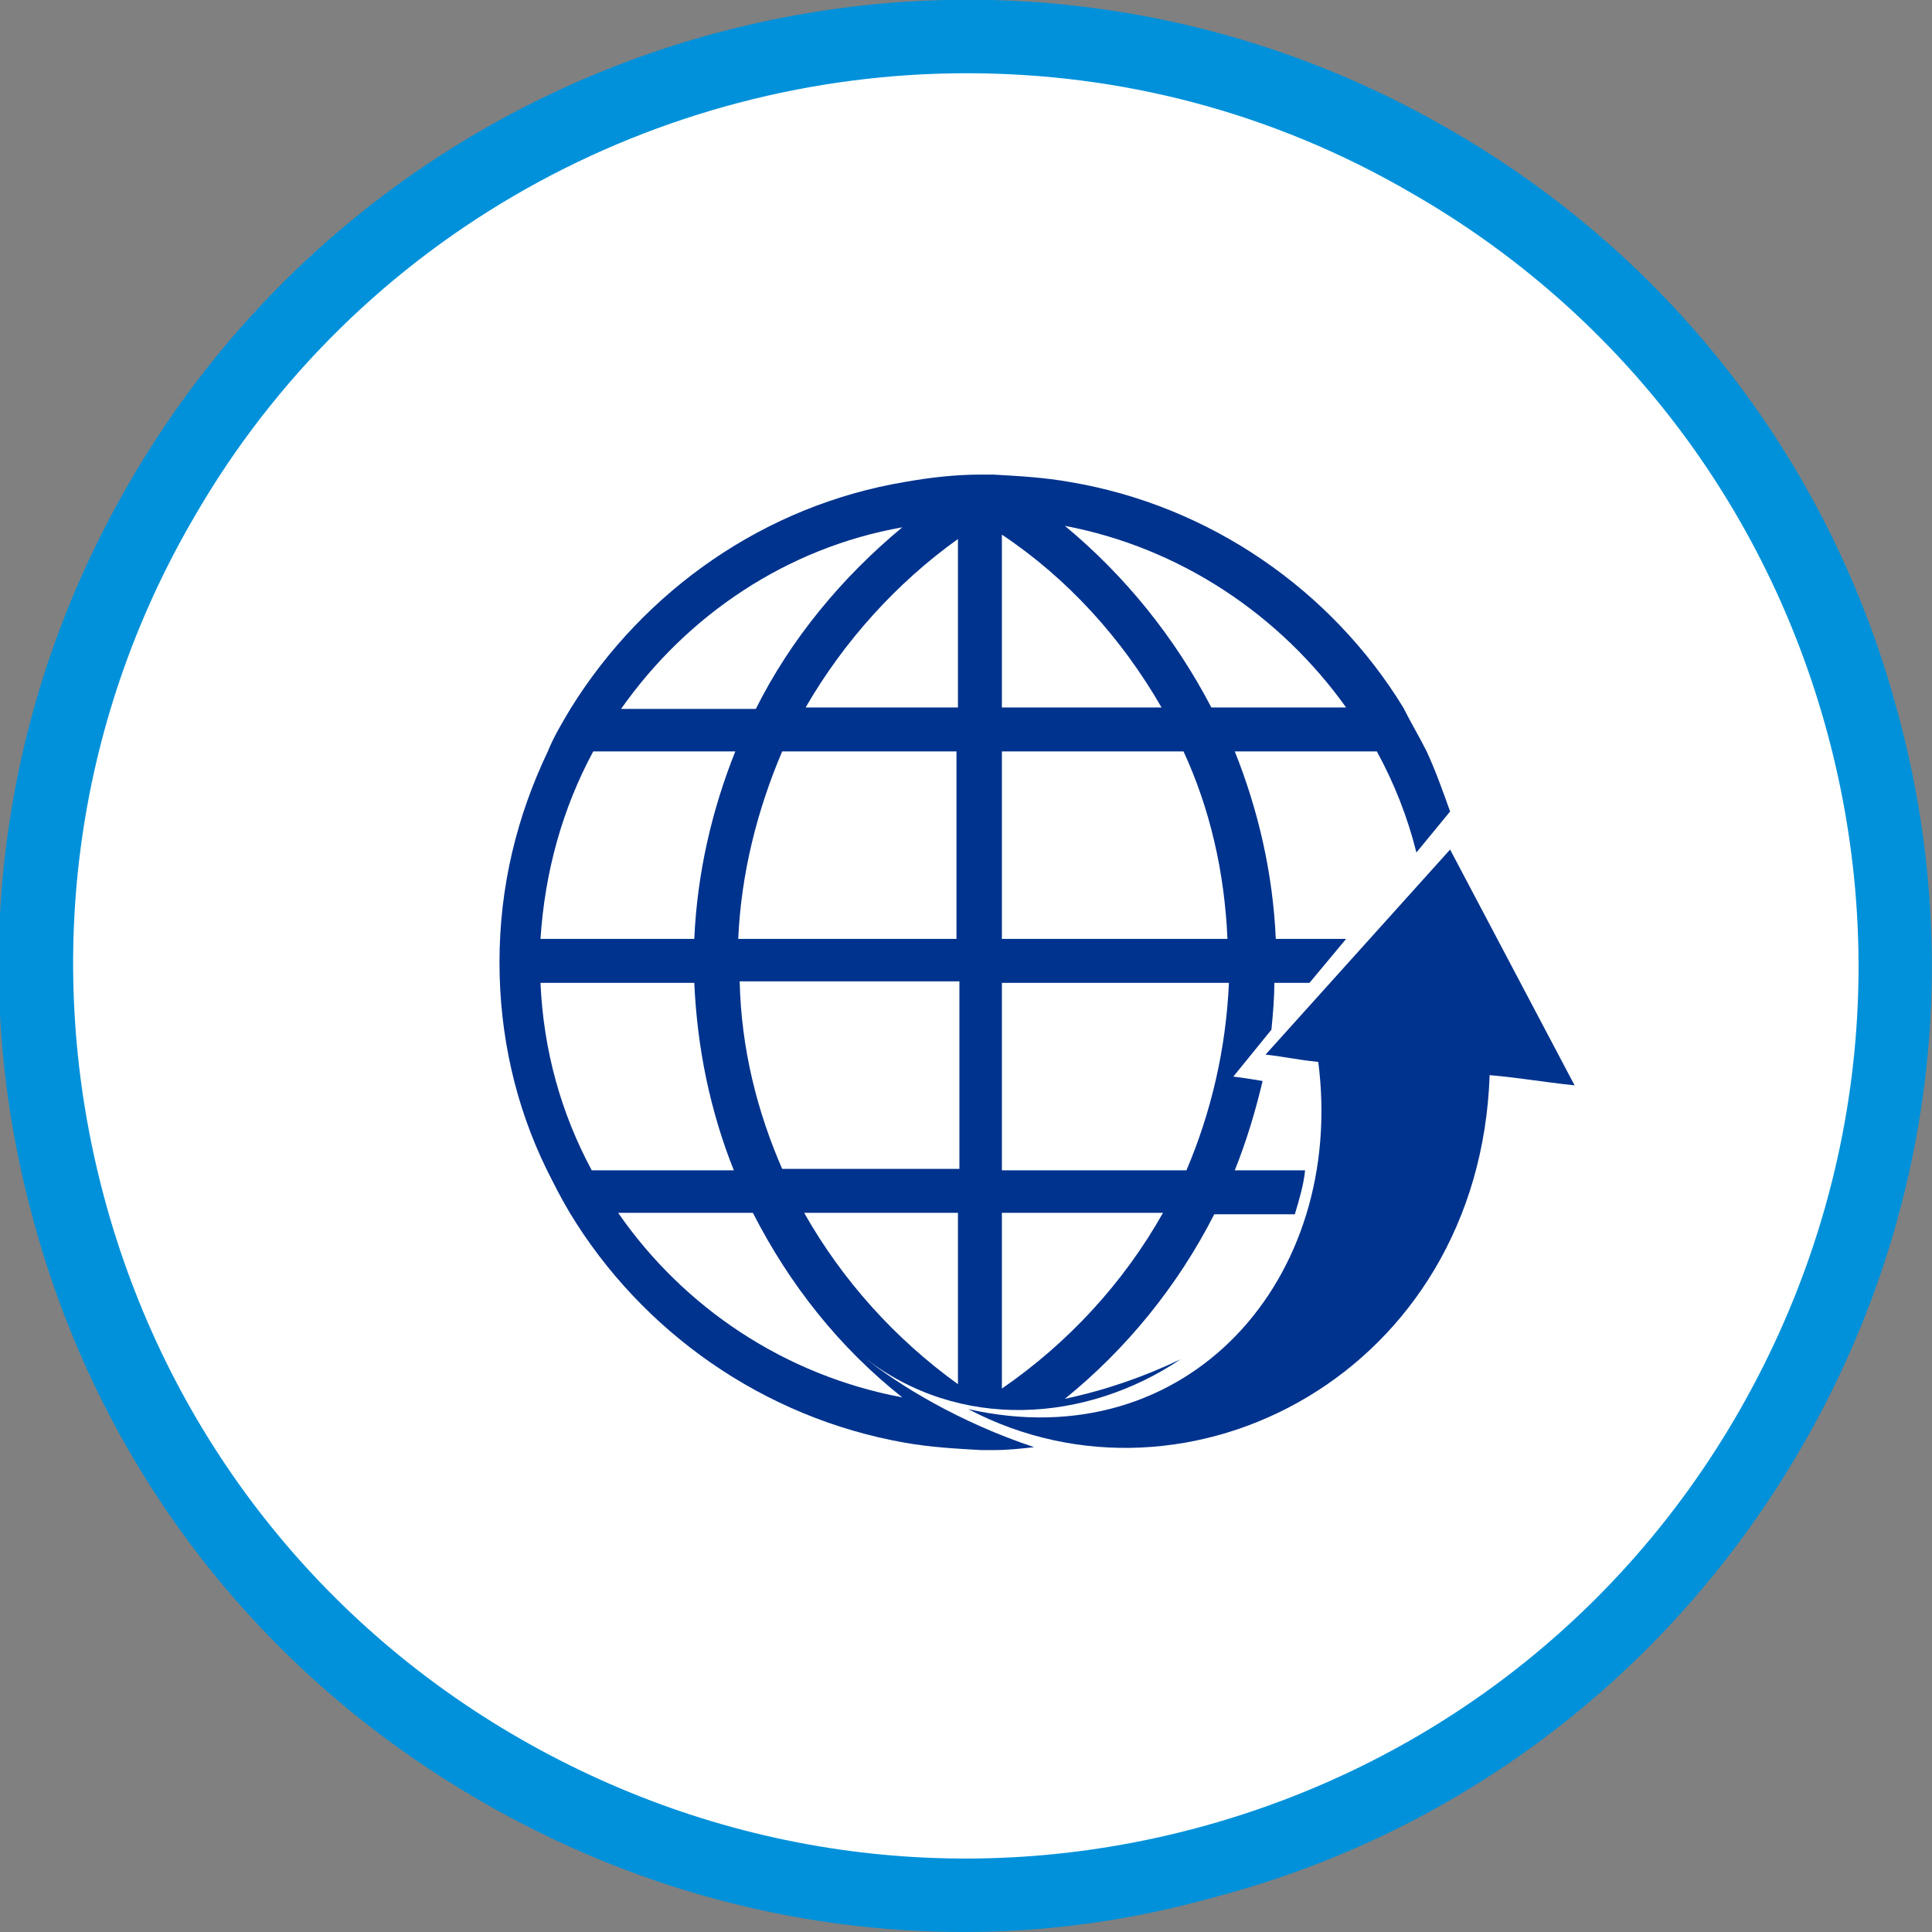 <?xml version="1.0" encoding="utf-8"?>
<!-- Generator: Adobe Illustrator 22.1.0, SVG Export Plug-In . SVG Version: 6.00 Build 0)  -->
<svg version="1.1" id="Layer_1" xmlns="http://www.w3.org/2000/svg" xmlns:xlink="http://www.w3.org/1999/xlink" x="0px" y="0px"
	 viewBox="0 0 131.9 131.9" style="enable-background:new 0 0 131.9 131.9;" xml:space="preserve">
<rect x="0" y="0" width="131.9" height="131.9" fill="#808080" stroke="none"/>
<style type="text/css">
	.st0{fill:#FFFFFF;}
	.st1{fill:#0091DA;}
	.st2{fill:#00338D;}
</style>
<g>
	<g>
		<circle class="st0" cx="65.9" cy="65.9" r="63.4"/>
		<path class="st1" d="M65.8,131.9c-11.4,0-22.7-3-32.9-8.9c-15.3-8.8-26.2-23-30.7-40c-4.6-17-2.2-34.8,6.6-50
			C27,1.5,67.4-9.4,98.9,8.8c15.3,8.8,26.2,23,30.7,40c4.6,17,2.2,34.8-6.6,50s-23,26.2-40,30.7C77.3,131.1,71.6,131.9,65.8,131.9z
			 M66,5C45,5,24.4,15.9,13.2,35.4C5,49.5,2.9,66,7.1,81.7c4.2,15.7,14.3,28.9,28.4,37c14.1,8.1,30.5,10.3,46.2,6.1
			c15.7-4.2,28.9-14.3,37-28.4s10.3-30.5,6.1-46.2s-14.3-28.9-28.4-37C86.8,7.6,76.4,5,66,5z"/>
	</g>
	<path class="st2" d="M58.9,92.6c6.6,5.2,15.3,4.5,21.7,0.2c-2.5,1.2-5.1,2.1-7.9,2.7c4.2-3.4,7.7-7.7,10.2-12.6h5.5
		c0.3-1,0.6-2,0.7-3h-4.8c0.8-2,1.4-4,1.9-6.1c-0.6-0.1-1.2-0.2-2-0.3l2.6-3.2c0.1-1,0.2-2.1,0.2-3.2h2.4l2.5-3h-4.8
		c-0.2-4.5-1.2-8.8-2.8-12.8h9.7c1.2,2.2,2.1,4.5,2.7,6.9l2.3-2.8c-0.5-1.4-1-2.8-1.6-4.1c-0.5-1-1.1-2-1.6-3
		c-4.9-8-13.2-13.8-22.8-15.4c-1.7-0.3-3.4-0.4-5.2-0.5c-0.1,0-0.3,0-0.4,0s-0.3,0-0.4,0c-1.8,0-3.5,0.2-5.2,0.5
		c-9.6,1.6-17.8,7.4-22.8,15.4c-0.6,1-1.2,2-1.6,3c-2.1,4.4-3.3,9.2-3.3,14.4c0,5,1.1,9.8,3.2,14.1c0.5,1,1,2,1.6,3
		c4.9,8.1,13.2,14,22.9,15.7c1.7,0.3,3.4,0.4,5.2,0.5c0.1,0,0.3,0,0.4,0s0.3,0,0.4,0c1,0,1.9-0.1,2.8-0.2
		C65.5,97.1,61.4,94.6,58.9,92.6z M91.9,48.3h-9.2c-2.5-4.8-5.9-9-10-12.4C80.6,37.4,87.4,42,91.9,48.3z M68.4,36.5
		c4.5,3,8.2,7.1,10.9,11.8H68.4V36.5z M68.4,51.3h12.4c1.8,3.9,2.8,8.2,3,12.8H68.4V51.3z M68.4,67.1h15.5
		c-0.2,4.5-1.2,8.8-2.9,12.8H68.4V67.1z M68.4,82.8h11c-2.7,4.8-6.5,8.9-11,12V82.8z M65.4,94.5c-4.3-3.1-7.9-7.1-10.5-11.7h10.5
		V94.5z M65.4,79.8h-12c-1.7-3.9-2.8-8.2-2.9-12.8h15V79.8z M65.4,64.1H50.4c0.2-4.5,1.3-8.8,3-12.8h11.9V64.1z M65.4,48.3H55
		c2.6-4.5,6.2-8.5,10.4-11.5V48.3z M61.6,36c-4.1,3.4-7.6,7.6-10,12.4h-9.2C46.9,42,53.7,37.4,61.6,36z M40.5,51.3h9.7
		c-1.6,4-2.6,8.3-2.8,12.8H36.9C37.2,59.5,38.4,55.2,40.5,51.3z M36.9,67.1h10.5c0.2,4.5,1.1,8.8,2.7,12.8h-9.7
		C38.3,76,37.1,71.7,36.9,67.1z M42.2,82.8h9.2c2.5,4.9,5.9,9.2,10.2,12.6C53.6,93.9,46.7,89.3,42.2,82.8z"/>
	<g>
		<path class="st2" d="M101.7,73.4c2.2,0.2,3.1,0.4,5.8,0.7L99,58L86.4,72c1.7,0.2,1.8,0.3,3.6,0.5c1.9,14.8-8.9,27.1-23.9,23.7
			C81.1,104.1,101,93.7,101.7,73.4"/>
	</g>
</g>
</svg>
